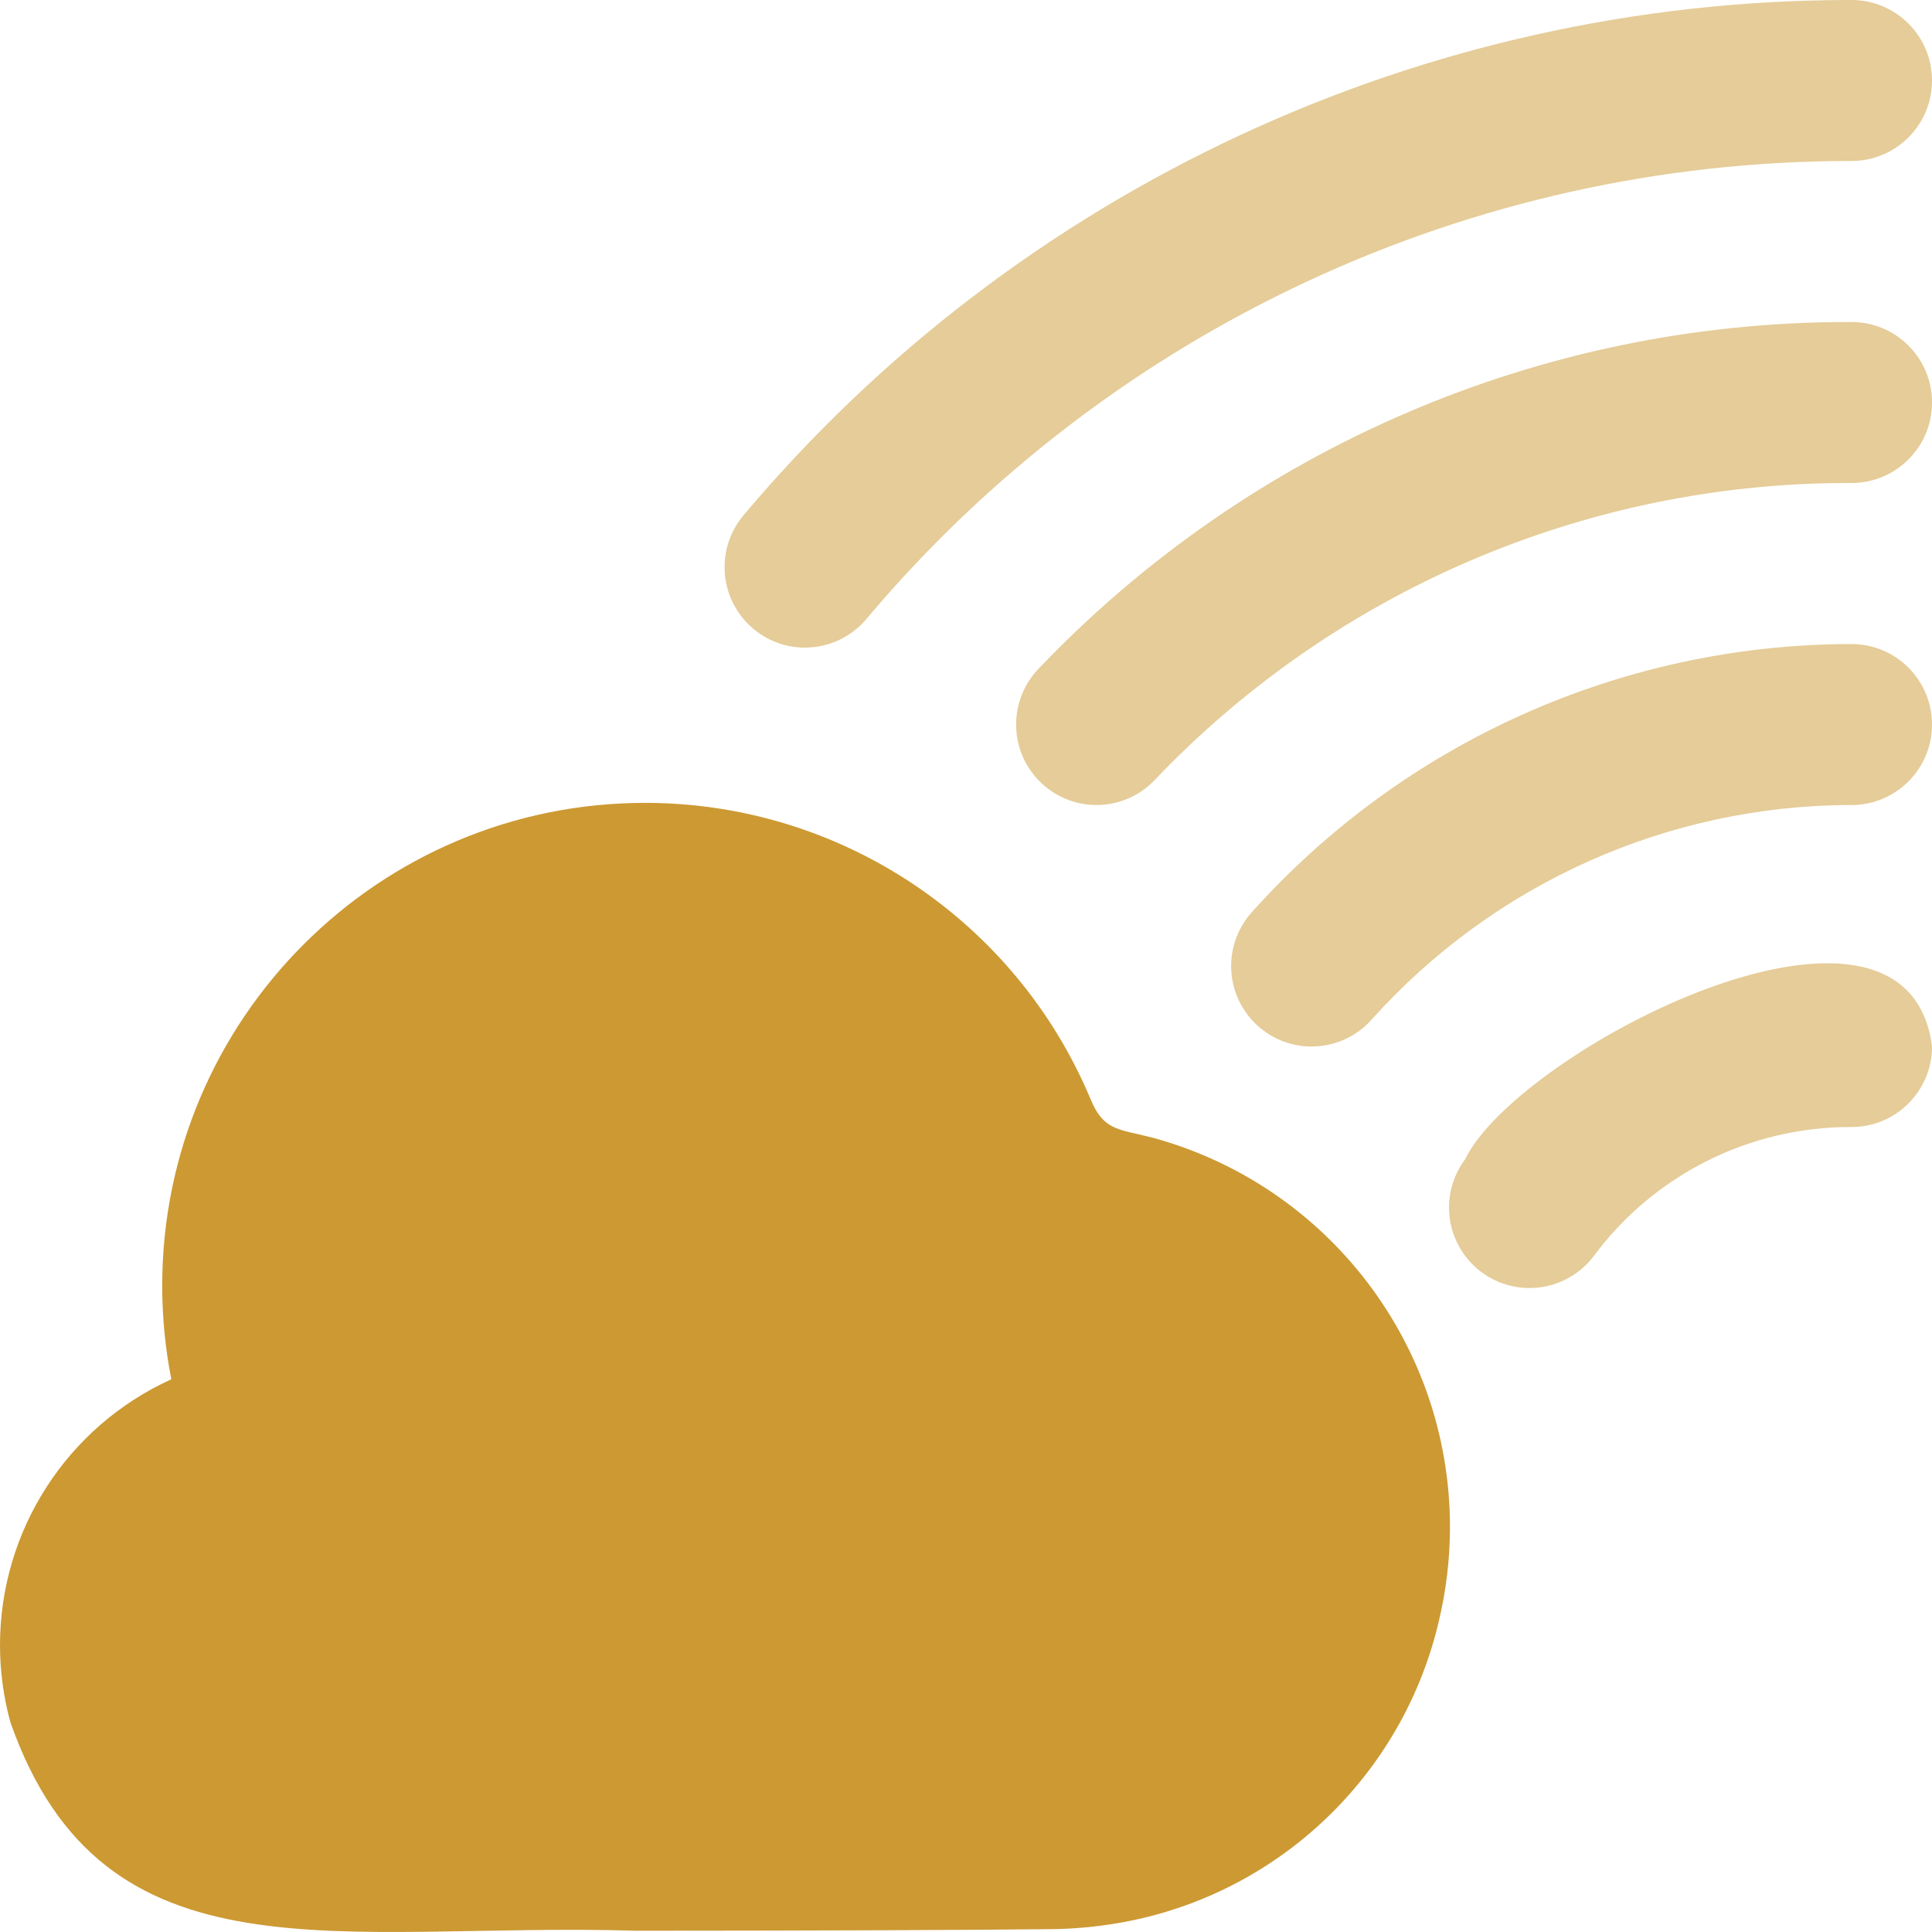<?xml version="1.0" encoding="UTF-8"?>
<!DOCTYPE svg PUBLIC "-//W3C//DTD SVG 1.1//EN" "http://www.w3.org/Graphics/SVG/1.1/DTD/svg11.dtd">
<!-- Creator: CorelDRAW -->
<svg xmlns="http://www.w3.org/2000/svg" xml:space="preserve" width="0.5in" height="0.5in" version="1.1" style="shape-rendering:geometricPrecision; text-rendering:geometricPrecision; image-rendering:optimizeQuality; fill-rule:evenodd; clip-rule:evenodd"
viewBox="0 0 500 500"
 xmlns:xlink="http://www.w3.org/1999/xlink"
 xmlns:xodm="http://www.corel.com/coreldraw/odm/2003"
 data-name="Layer 1">
 <defs>
  <style type="text/css">
   <![CDATA[
    .fil1 {fill:#CC9933;fill-rule:nonzero}
    .fil0 {fill:#CC9933;fill-rule:nonzero;fill-opacity:0.502}
   ]]>
  </style>
 </defs>
 <g id="Layer_x0020_1">
  <g id="_2525464553024">
   <path class="fil0" d="M395.84 333.34c-11.5,0 -20.83,-9.33 -20.83,-20.83 0,-4.51 1.46,-8.9 4.17,-12.5 13.73,-28.33 114.26,-80.17 120.83,-29.17 0,11.51 -9.33,20.83 -20.83,20.83 -0.11,0 -0.24,0 -0.36,0 -26.12,0 -50.74,12.38 -66.31,33.34 -3.93,5.24 -10.11,8.33 -16.67,8.33l0 0zm-56.39 -62.5c-11.5,0 -20.83,-9.33 -20.83,-20.83 0,-5.13 1.89,-10.07 5.31,-13.89 39.52,-44.13 96,-69.41 155.25,-69.44 11.49,0 20.82,9.33 20.82,20.83 0,11.5 -9.33,20.83 -20.83,20.83 -47.43,0.02 -92.6,20.26 -124.23,55.57 -3.94,4.4 -9.59,6.93 -15.52,6.93l0.02 0zm-55.69 -62.5c-11.49,-0.02 -20.79,-9.35 -20.79,-20.83 0,-5.37 2.08,-10.54 5.79,-14.42 54.56,-57.27 130.3,-89.75 209.43,-89.75 0.31,0 0.67,0 0.99,0 11.5,0 20.83,9.33 20.83,20.83 0,11.5 -9.33,20.83 -20.83,20.83 -0.29,-0 -0.62,-0 -0.89,-0 -67.82,0 -132.74,27.81 -179.5,76.91 -3.92,4.11 -9.35,6.43 -15.03,6.43 0,0 0,0 0,0l0.02 0zm-75.41 -40.73c-11.5,0 -20.83,-9.33 -20.83,-20.83 0,-4.92 1.74,-9.68 4.91,-13.44 71.07,-84.47 176.03,-133.34 286.48,-133.34 0.05,0 0.23,0 0.28,0 11.48,0 20.81,9.33 20.81,20.83 0,11.5 -9.33,20.83 -20.83,20.83 -0.03,0 -0.2,0 -0.24,0 -98.19,0 -191.49,43.41 -254.69,118.51 -3.93,4.7 -9.76,7.42 -15.9,7.43l0 0z"/>
   <path class="fil1" d="M164.6 499.67c-76.81,-2.29 -137.76,14.77 -161.93,-54 -1.76,-6.48 -2.67,-13.19 -2.67,-19.91 0,-29.64 17.35,-56.56 44.34,-68.8 -1.56,-7.94 -2.36,-16.07 -2.36,-24.18 0,-69.02 55.97,-125 124.99,-125 50.43,0 95.94,30.34 115.35,76.87 2.85,6.77 5.98,7.48 12.25,8.89l3.67 0.88 0.01 -0c45.44,12.36 77,53.65 77,100.76 0,8.16 -0.97,16.31 -2.85,24.24 -8.89,38.26 -38.82,68.2 -77.09,77.08 -7.26,1.67 -14.74,2.6 -22.2,2.75 -18.29,0.23 -64.43,0.42 -108.49,0.42z"/>
  </g>
 </g>
</svg>